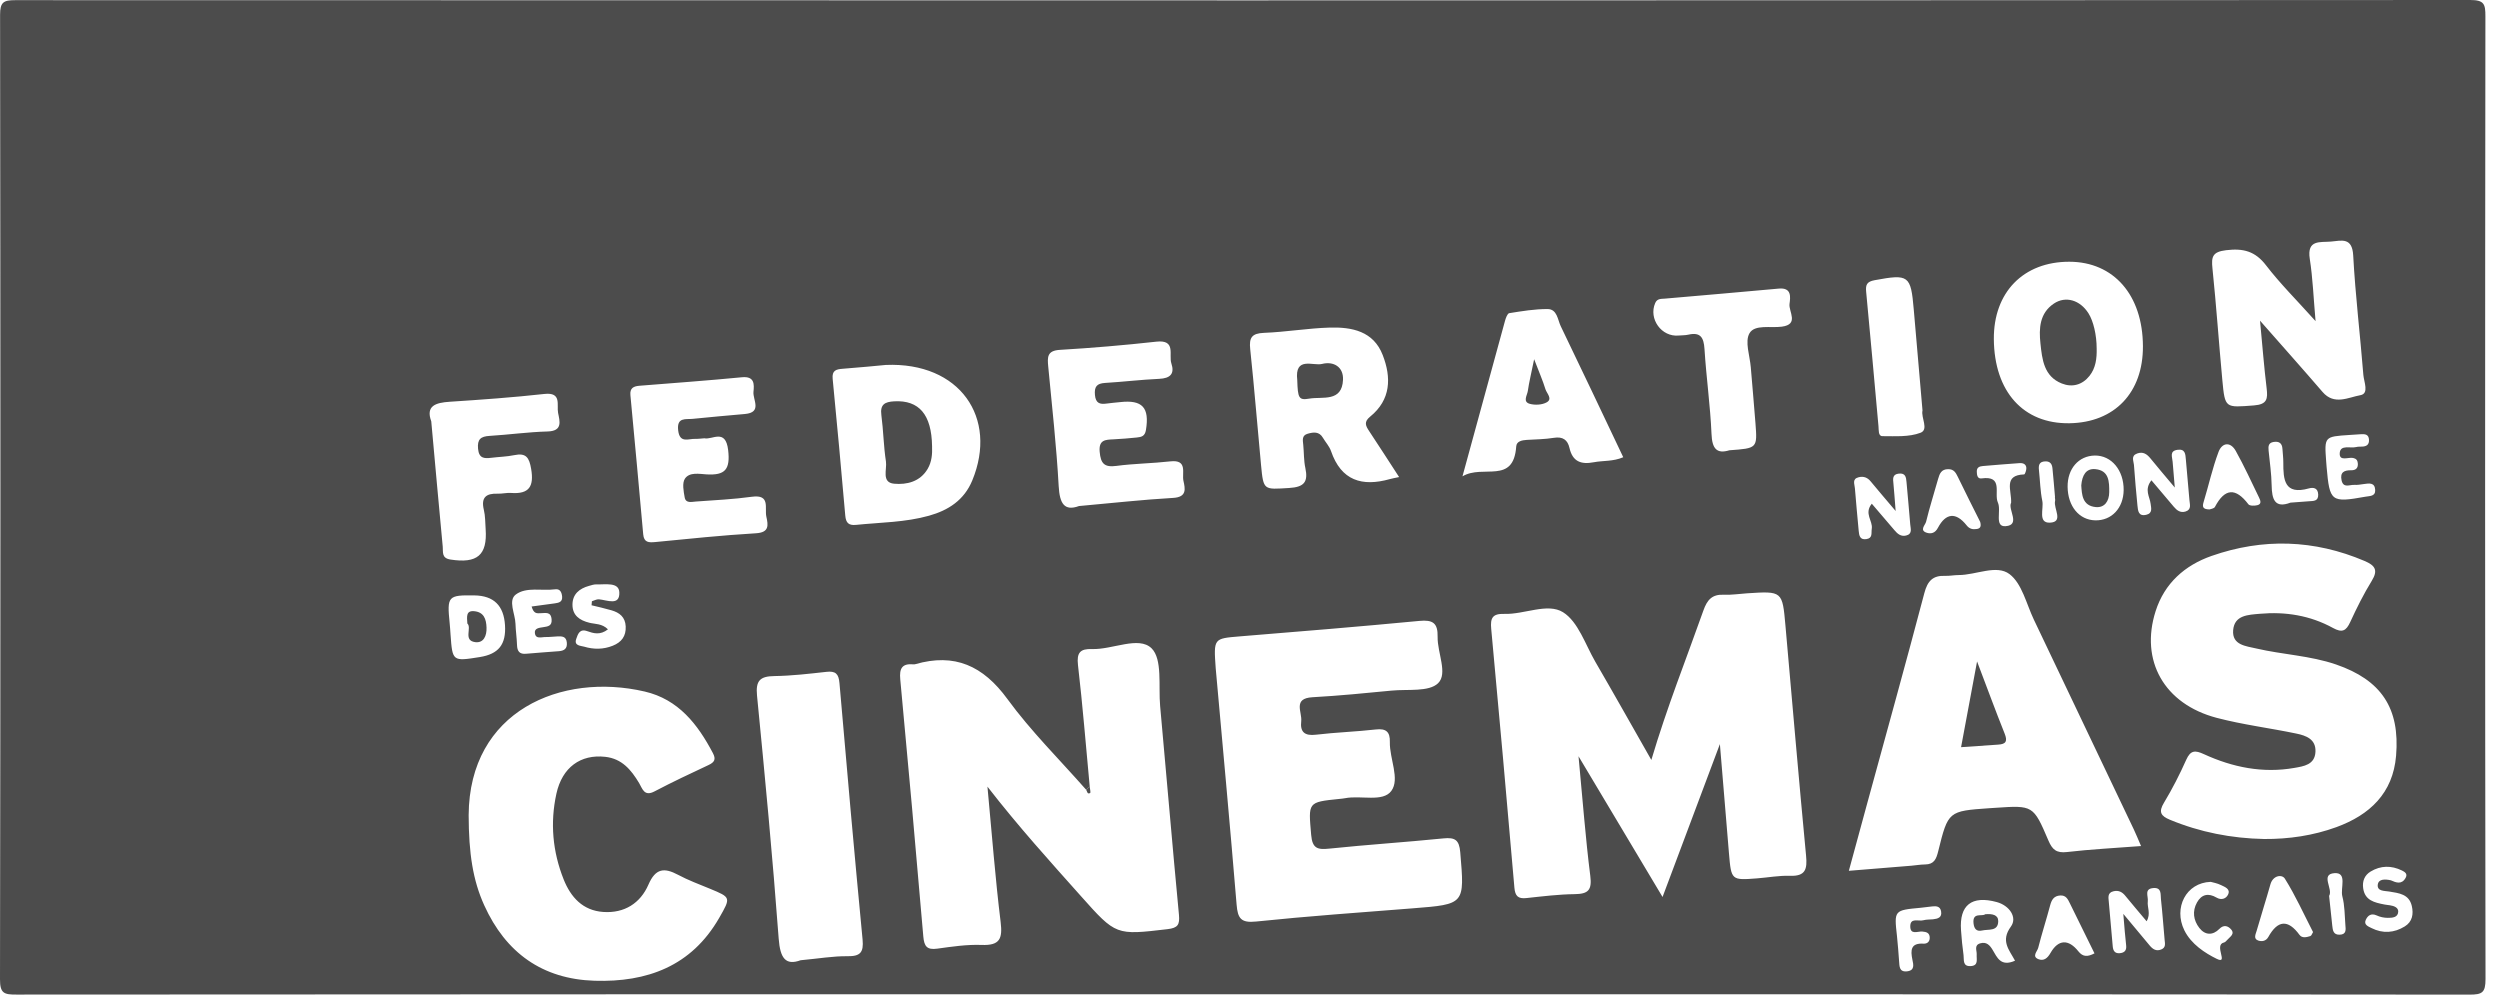 <?xml version="1.0" encoding="utf-8"?>
<!-- Generator: Adobe Illustrator 16.0.0, SVG Export Plug-In . SVG Version: 6.00 Build 0)  -->
<!DOCTYPE svg PUBLIC "-//W3C//DTD SVG 1.1//EN" "http://www.w3.org/Graphics/SVG/1.1/DTD/svg11.dtd">
<svg version="1.1" id="Calque_1" xmlns="http://www.w3.org/2000/svg" xmlns:xlink="http://www.w3.org/1999/xlink" x="0px" y="0px"
	 width="93px" height="37px" viewBox="0 0 93 37" enable-background="new 0 0 93 37" xml:space="preserve">
<path fill="#4C4C4C" d="M46.236,36.987c-15.208,0-30.417-0.002-45.625,0.011C0.155,36.999-0.001,36.959,0,36.428
	C0.021,24.469,0.019,12.509,0.003,0.549c0-0.471,0.13-0.543,0.562-0.543C31.005,0.017,61.446,0.018,91.887,0
	c0.531,0,0.57,0.156,0.57,0.611c-0.014,11.936-0.016,23.871,0.004,35.807c0,0.511-0.123,0.582-0.601,0.582
	C76.652,36.984,61.443,36.987,46.236,36.987z M40.403,29.377c-0.984-1.119-2.053-2.176-2.928-3.374
	c-0.903-1.237-1.961-1.718-3.428-1.295c-0.022,0.007-0.048,0.007-0.072,0.005c-0.419-0.035-0.524,0.152-0.485,0.561
	c0.299,3.186,0.585,6.372,0.857,9.561c0.032,0.37,0.135,0.508,0.52,0.455c0.547-0.076,1.104-0.159,1.652-0.138
	c0.673,0.026,0.781-0.23,0.705-0.851c-0.199-1.618-0.322-3.246-0.491-5.038c1.167,1.503,2.328,2.783,3.478,4.073
	c1.305,1.465,1.302,1.454,3.219,1.229c0.389-0.046,0.461-0.166,0.427-0.536c-0.246-2.587-0.463-5.176-0.7-7.764
	c-0.067-0.741,0.093-1.745-0.32-2.149c-0.476-0.465-1.452,0.055-2.215,0.029c-0.434-0.015-0.575,0.128-0.521,0.596
	c0.175,1.504,0.295,3.016,0.437,4.523C40.492,29.302,40.448,29.34,40.403,29.377z M61.43,28.27c-0.733-1.288-1.4-2.475-2.084-3.652
	c-0.373-0.644-0.637-1.49-1.201-1.843c-0.576-0.359-1.443,0.087-2.186,0.062c-0.435-0.014-0.524,0.151-0.486,0.553
	c0.299,3.21,0.586,6.422,0.863,9.633c0.027,0.312,0.139,0.419,0.447,0.385c0.598-0.064,1.197-0.139,1.797-0.146
	c0.502-0.006,0.646-0.15,0.579-0.678c-0.178-1.404-0.282-2.816-0.438-4.451c1.089,1.824,2.07,3.467,3.126,5.235
	c0.731-1.951,1.4-3.734,2.133-5.688c0.123,1.483,0.227,2.776,0.338,4.069c0.085,0.999,0.089,1,1.049,0.926
	c0.407-0.031,0.816-0.109,1.222-0.095c0.581,0.021,0.645-0.251,0.597-0.749c-0.271-2.85-0.514-5.703-0.767-8.555
	c-0.114-1.29-0.114-1.29-1.427-1.205c-0.287,0.018-0.577,0.066-0.863,0.053c-0.438-0.021-0.621,0.187-0.762,0.585
	C62.727,24.518,62.014,26.302,61.43,28.27z M45.224,24.855c0.256,2.855,0.532,5.826,0.778,8.8c0.042,0.508,0.16,0.685,0.724,0.626
	c1.938-0.201,3.883-0.338,5.826-0.491c1.95-0.153,1.934-0.147,1.769-2.087c-0.039-0.461-0.196-0.557-0.623-0.515
	c-1.412,0.142-2.829,0.233-4.241,0.38c-0.436,0.045-0.638,0.007-0.682-0.512c-0.104-1.217-0.138-1.215,1.048-1.336
	c0.072-0.007,0.145-0.014,0.215-0.027c0.586-0.115,1.404,0.157,1.719-0.27c0.328-0.446-0.07-1.199-0.055-1.823
	c0.01-0.37-0.136-0.509-0.521-0.464c-0.74,0.084-1.488,0.107-2.229,0.195c-0.42,0.05-0.594-0.1-0.547-0.502
	c0.039-0.338-0.324-0.85,0.419-0.892c0.984-0.055,1.968-0.152,2.948-0.247c0.594-0.058,1.381,0.057,1.724-0.274
	c0.37-0.358-0.029-1.133-0.017-1.726c0.012-0.514-0.18-0.641-0.68-0.592c-2.227,0.212-4.457,0.395-6.688,0.576
	C45.147,23.755,45.146,23.743,45.224,24.855z M84.225,31.211c0.922,0.006,1.826-0.127,2.69-0.442
	c1.238-0.454,2.102-1.258,2.219-2.653c0.149-1.775-0.551-2.819-2.235-3.398c-0.963-0.33-1.982-0.365-2.964-0.594
	c-0.382-0.09-0.907-0.123-0.862-0.68c0.047-0.564,0.558-0.572,0.992-0.611c0.958-0.086,1.877,0.064,2.721,0.527
	c0.342,0.188,0.49,0.112,0.643-0.221c0.24-0.522,0.499-1.041,0.8-1.531c0.247-0.401,0.122-0.574-0.267-0.74
	c-1.877-0.799-3.785-0.855-5.696-0.186c-0.989,0.348-1.746,1.012-2.078,2.055c-0.585,1.838,0.318,3.452,2.273,3.967
	c0.974,0.256,1.98,0.379,2.968,0.586c0.354,0.074,0.729,0.205,0.706,0.678c-0.023,0.484-0.441,0.537-0.783,0.598
	c-1.175,0.207-2.299-0.021-3.368-0.512c-0.324-0.149-0.496-0.15-0.656,0.209c-0.244,0.548-0.52,1.086-0.828,1.598
	c-0.21,0.346-0.119,0.492,0.219,0.633C81.842,30.959,83.012,31.187,84.225,31.211z M79.647,31.473
	c-0.118-0.273-0.188-0.449-0.269-0.618c-1.238-2.603-2.477-5.206-3.72-7.808c-0.278-0.585-0.441-1.34-0.904-1.69
	c-0.481-0.366-1.247,0.035-1.891,0.035c-0.168,0-0.337,0.036-0.504,0.03c-0.458-0.019-0.655,0.189-0.774,0.643
	c-0.686,2.603-1.408,5.195-2.117,7.791c-0.224,0.818-0.446,1.639-0.691,2.538c0.854-0.069,1.593-0.129,2.333-0.19
	c0.167-0.014,0.335-0.045,0.503-0.046c0.336-0.003,0.417-0.202,0.489-0.495c0.369-1.493,0.379-1.49,1.907-1.598
	c0.072-0.004,0.145-0.01,0.217-0.014c1.4-0.094,1.413-0.1,1.974,1.215c0.146,0.342,0.3,0.475,0.69,0.43
	C77.771,31.593,78.66,31.549,79.647,31.473z M17.434,30.324c0.004,1.424,0.156,2.418,0.58,3.354
	c0.799,1.763,2.157,2.745,4.103,2.806c1.952,0.061,3.603-0.539,4.636-2.336c0.439-0.766,0.441-0.762-0.341-1.086
	c-0.4-0.166-0.81-0.316-1.19-0.52c-0.517-0.275-0.836-0.241-1.1,0.366c-0.3,0.692-0.896,1.071-1.678,1.017
	c-0.763-0.051-1.211-0.547-1.476-1.211c-0.411-1.031-0.508-2.104-0.27-3.188c0.215-0.981,0.901-1.474,1.816-1.372
	c0.622,0.068,0.964,0.483,1.259,0.973c0.125,0.209,0.189,0.518,0.577,0.312c0.659-0.346,1.334-0.664,2.009-0.98
	c0.22-0.104,0.282-0.212,0.162-0.441c-0.566-1.078-1.286-2.003-2.539-2.293C20.89,25.006,17.455,26.439,17.434,30.324z
	 M29.783,35.721c0.688-0.064,1.215-0.157,1.74-0.15c0.479,0.007,0.61-0.139,0.565-0.619c-0.304-3.18-0.586-6.361-0.86-9.544
	c-0.03-0.348-0.149-0.453-0.488-0.415c-0.644,0.072-1.292,0.148-1.938,0.157c-0.53,0.007-0.695,0.172-0.641,0.724
	c0.296,3.012,0.582,6.024,0.806,9.041C29.022,35.65,29.226,35.924,29.783,35.721z M86.139,11.946
	c-0.705-0.785-1.318-1.394-1.84-2.073c-0.406-0.53-0.848-0.642-1.485-0.566c-0.509,0.061-0.556,0.242-0.511,0.674
	c0.143,1.385,0.239,2.774,0.368,4.161c0.099,1.057,0.106,1.02,1.173,0.94c0.498-0.037,0.521-0.247,0.475-0.636
	c-0.096-0.788-0.157-1.58-0.246-2.517c0.849,0.966,1.596,1.803,2.328,2.654c0.434,0.503,0.959,0.197,1.405,0.118
	c0.333-0.059,0.132-0.494,0.111-0.751c-0.118-1.484-0.298-2.963-0.378-4.449c-0.037-0.677-0.426-0.553-0.821-0.515
	c-0.399,0.038-0.91-0.089-0.794,0.647C86.035,10.342,86.061,11.062,86.139,11.946z M52.047,17.747
	c-0.387-0.595-0.747-1.156-1.115-1.711c-0.129-0.195-0.205-0.34,0.037-0.537c0.773-0.627,0.795-1.451,0.467-2.293
	c-0.344-0.888-1.146-1.043-1.969-1.02c-0.816,0.024-1.629,0.165-2.446,0.196c-0.458,0.018-0.559,0.18-0.513,0.61
	c0.153,1.436,0.266,2.875,0.403,4.312c0.091,0.948,0.096,0.906,1.046,0.849c0.555-0.033,0.713-0.223,0.602-0.743
	c-0.061-0.28-0.049-0.575-0.078-0.862c-0.016-0.17-0.062-0.349,0.164-0.413c0.216-0.062,0.428-0.09,0.568,0.151
	c0.098,0.166,0.239,0.315,0.3,0.492c0.378,1.102,1.155,1.335,2.19,1.044C51.794,17.796,51.888,17.781,52.047,17.747z M32.953,13.576
	c-0.36,0.033-0.98,0.096-1.603,0.142c-0.247,0.018-0.405,0.061-0.375,0.374c0.166,1.695,0.321,3.391,0.469,5.087
	c0.024,0.275,0.128,0.375,0.406,0.346c0.906-0.092,1.825-0.092,2.708-0.34c0.72-0.201,1.309-0.58,1.611-1.313
	C37.13,15.541,35.707,13.462,32.953,13.576z M74.171,12.619c0.017,1.95,1.097,3.151,2.81,3.126c1.682-0.025,2.745-1.14,2.736-2.868
	c-0.008-1.901-1.086-3.137-2.737-3.14C75.269,9.734,74.156,10.876,74.171,12.619z M26.204,16.304
	c-0.147,0.01-0.244,0.026-0.339,0.022c-0.255-0.011-0.58,0.178-0.637-0.316c-0.058-0.5,0.28-0.402,0.542-0.429
	c0.646-0.066,1.293-0.123,1.94-0.18c0.655-0.058,0.29-0.532,0.319-0.824c0.028-0.276,0.047-0.589-0.428-0.543
	c-1.269,0.123-2.541,0.214-3.812,0.316c-0.219,0.018-0.363,0.084-0.338,0.35c0.163,1.724,0.322,3.449,0.476,5.174
	c0.027,0.31,0.203,0.313,0.45,0.29c1.245-0.121,2.49-0.252,3.739-0.326c0.504-0.029,0.464-0.294,0.392-0.618
	c-0.071-0.317,0.16-0.836-0.536-0.741c-0.69,0.095-1.389,0.127-2.085,0.178c-0.157,0.011-0.376,0.076-0.417-0.153
	c-0.041-0.23-0.1-0.532,0.008-0.696c0.169-0.255,0.535-0.177,0.807-0.161c0.686,0.04,0.886-0.177,0.802-0.905
	C26.99,15.925,26.493,16.372,26.204,16.304z M40.138,18.825c1.255-0.112,2.377-0.239,3.503-0.303
	c0.518-0.03,0.449-0.339,0.383-0.635c-0.064-0.289,0.168-0.798-0.488-0.724c-0.667,0.076-1.344,0.08-2.009,0.169
	c-0.449,0.06-0.58-0.092-0.619-0.523c-0.041-0.455,0.217-0.451,0.52-0.466c0.288-0.015,0.575-0.038,0.862-0.068
	c0.167-0.018,0.301-0.043,0.339-0.279c0.136-0.833-0.129-1.132-0.965-1.037c-0.167,0.019-0.335,0.03-0.501,0.054
	c-0.25,0.035-0.402-0.013-0.431-0.317c-0.029-0.312,0.069-0.432,0.378-0.451c0.671-0.04,1.339-0.122,2.011-0.152
	c0.409-0.018,0.584-0.184,0.454-0.574c-0.105-0.314,0.187-0.892-0.56-0.809c-1.193,0.132-2.391,0.234-3.589,0.305
	c-0.477,0.028-0.464,0.274-0.432,0.618c0.141,1.482,0.307,2.963,0.389,4.449C39.419,18.737,39.595,19.023,40.138,18.825z
	 M54.404,17.72c0.763-0.458,1.901,0.321,2-1.116c0.014-0.192,0.217-0.229,0.395-0.24c0.336-0.02,0.676-0.023,1.006-0.077
	c0.331-0.054,0.512,0.077,0.58,0.378c0.114,0.506,0.43,0.622,0.903,0.531c0.349-0.067,0.718-0.023,1.097-0.187
	c-0.777-1.634-1.543-3.258-2.325-4.874c-0.116-0.241-0.132-0.636-0.49-0.638c-0.476-0.002-0.954,0.078-1.426,0.153
	c-0.069,0.011-0.132,0.188-0.161,0.298C55.474,13.796,54.971,15.645,54.404,17.72z M16.043,15.674
	c0.146,1.605,0.282,3.135,0.427,4.665c0.019,0.193-0.053,0.424,0.288,0.476c0.994,0.154,1.376-0.161,1.308-1.134
	c-0.017-0.239-0.011-0.485-0.067-0.716c-0.111-0.461,0.084-0.616,0.515-0.6c0.167,0.006,0.336-0.04,0.502-0.027
	c0.675,0.049,0.853-0.25,0.743-0.894c-0.071-0.417-0.183-0.606-0.627-0.513c-0.281,0.059-0.572,0.063-0.858,0.099
	c-0.264,0.032-0.456,0.023-0.49-0.334c-0.034-0.359,0.102-0.461,0.429-0.481c0.719-0.044,1.436-0.145,2.154-0.164
	c0.577-0.015,0.454-0.384,0.394-0.693c-0.057-0.292,0.146-0.775-0.509-0.703c-1.168,0.13-2.343,0.213-3.517,0.29
	C16.2,14.979,15.831,15.098,16.043,15.674z M64.334,16.75c1.037-0.074,1.041-0.074,0.969-1.007
	c-0.053-0.695-0.117-1.389-0.174-2.083c-0.035-0.429-0.227-0.953-0.049-1.261c0.195-0.339,0.785-0.19,1.205-0.247
	c0.65-0.087,0.248-0.558,0.285-0.846c0.033-0.249,0.09-0.616-0.4-0.57c-1.412,0.132-2.824,0.248-4.236,0.373
	c-0.138,0.012-0.287-0.009-0.361,0.166c-0.254,0.587,0.237,1.27,0.875,1.207c0.119-0.012,0.242-0.005,0.357-0.032
	c0.456-0.104,0.574,0.107,0.602,0.532c0.066,1.055,0.216,2.105,0.261,3.16C63.69,16.695,63.865,16.894,64.334,16.75z M71.517,15.27
	c-0.11-1.273-0.22-2.514-0.325-3.755c-0.109-1.277-0.186-1.326-1.454-1.092c-0.288,0.053-0.343,0.167-0.317,0.429
	c0.16,1.669,0.307,3.34,0.459,5.01c0.013,0.137-0.014,0.363,0.146,0.363c0.477,0,0.99,0.037,1.418-0.126
	C71.76,15.978,71.455,15.533,71.517,15.27z M17.649,22.149c-0.984-0.015-1.023,0.028-0.922,1.026
	c0.015,0.143,0.023,0.285,0.033,0.429c0.072,1.001,0.072,1.001,1.086,0.839c0.703-0.112,0.985-0.469,0.94-1.187
	C18.74,22.525,18.366,22.16,17.649,22.149z M79.854,34.271c-0.278-0.332-0.538-0.635-0.79-0.944
	c-0.116-0.145-0.251-0.216-0.438-0.173c-0.241,0.055-0.19,0.24-0.178,0.402c0.047,0.551,0.1,1.102,0.146,1.652
	c0.015,0.171,0.088,0.27,0.27,0.25c0.17-0.018,0.249-0.104,0.229-0.288c-0.039-0.329-0.062-0.661-0.106-1.174
	c0.399,0.479,0.688,0.825,0.976,1.171c0.115,0.14,0.246,0.232,0.436,0.153c0.18-0.073,0.137-0.223,0.124-0.366
	c-0.046-0.502-0.08-1.006-0.136-1.508c-0.02-0.17,0.034-0.43-0.27-0.411c-0.369,0.022-0.195,0.306-0.219,0.493
	C79.869,33.754,80.021,33.984,79.854,34.271z M19.776,22.562c0.292-0.04,0.578-0.078,0.864-0.117
	c0.148-0.021,0.288-0.051,0.271-0.251c-0.014-0.16-0.077-0.297-0.257-0.272c-0.495,0.066-1.075-0.099-1.466,0.194
	c-0.296,0.223-0.023,0.715-0.012,1.086c0.008,0.264,0.049,0.525,0.057,0.789c0.007,0.234,0.09,0.354,0.345,0.328
	c0.405-0.039,0.812-0.061,1.217-0.095c0.188-0.016,0.311-0.09,0.292-0.315c-0.021-0.243-0.184-0.242-0.358-0.234
	c-0.143,0.006-0.287,0.025-0.43,0.023c-0.152-0.004-0.376,0.094-0.402-0.154c-0.019-0.18,0.177-0.191,0.312-0.213
	c0.173-0.027,0.331-0.043,0.311-0.289c-0.025-0.308-0.238-0.23-0.421-0.23C19.986,22.812,19.855,22.848,19.776,22.562z
	 M22.006,22.516c0.004-0.051,0.009-0.1,0.013-0.15c0.087-0.025,0.176-0.079,0.26-0.072c0.307,0.027,0.783,0.258,0.76-0.262
	c-0.017-0.387-0.526-0.281-0.847-0.293c-0.093-0.004-0.189,0.03-0.282,0.056c-0.359,0.098-0.614,0.311-0.614,0.7
	c0,0.398,0.265,0.582,0.632,0.672c0.212,0.053,0.468,0.025,0.688,0.244c-0.29,0.227-0.538,0.15-0.777,0.066
	c-0.279-0.097-0.342,0.117-0.402,0.287c-0.094,0.264,0.164,0.254,0.297,0.293c0.353,0.106,0.711,0.104,1.061-0.036
	c0.325-0.13,0.498-0.354,0.481-0.72c-0.017-0.348-0.231-0.512-0.529-0.598C22.503,22.631,22.253,22.577,22.006,22.516z
	 M80.902,18.136c-0.384-0.458-0.648-0.766-0.904-1.082c-0.133-0.163-0.276-0.263-0.496-0.184c-0.24,0.087-0.132,0.272-0.119,0.426
	c0.039,0.504,0.078,1.008,0.13,1.51c0.02,0.187,0.03,0.414,0.329,0.344c0.244-0.059,0.18-0.254,0.161-0.41
	c-0.032-0.265-0.247-0.522,0.03-0.873c0.289,0.342,0.561,0.663,0.832,0.984c0.114,0.135,0.245,0.236,0.436,0.178
	c0.235-0.074,0.157-0.27,0.146-0.424c-0.039-0.504-0.094-1.006-0.133-1.51c-0.017-0.204-0.023-0.403-0.311-0.362
	c-0.311,0.043-0.193,0.27-0.181,0.446C80.842,17.441,80.866,17.703,80.902,18.136z M70.518,19.009
	c-0.382-0.452-0.659-0.773-0.929-1.101c-0.12-0.147-0.265-0.199-0.445-0.155c-0.256,0.062-0.153,0.256-0.142,0.408
	c0.043,0.528,0.092,1.054,0.141,1.582c0.016,0.174,0.041,0.349,0.286,0.312c0.246-0.037,0.175-0.227,0.201-0.388
	c0.047-0.29-0.298-0.563,0.001-0.929c0.296,0.346,0.572,0.665,0.844,0.987c0.114,0.135,0.238,0.243,0.431,0.197
	c0.246-0.059,0.167-0.258,0.155-0.41c-0.039-0.528-0.096-1.054-0.139-1.582c-0.014-0.186-0.045-0.338-0.284-0.312
	c-0.249,0.027-0.22,0.199-0.202,0.374C70.463,18.272,70.482,18.554,70.518,19.009z M74.959,35.738
	c-0.221-0.412-0.544-0.734-0.154-1.269c0.248-0.339-0.051-0.782-0.525-0.912c-0.934-0.255-1.398,0.114-1.33,1.048
	c0.021,0.309,0.051,0.619,0.094,0.926c0.023,0.168-0.045,0.424,0.264,0.408c0.302-0.017,0.213-0.249,0.225-0.429
	c0.011-0.148-0.111-0.349,0.135-0.419c0.227-0.064,0.35,0.065,0.457,0.244C74.293,35.615,74.426,35.975,74.959,35.738z
	 M76.915,18.111c0.009,0.724,0.43,1.233,1.03,1.246c0.607,0.012,1.047-0.456,1.055-1.124c0.008-0.74-0.455-1.295-1.073-1.287
	C77.325,16.956,76.907,17.437,76.915,18.111z M88.941,32.748c0.197,0.088,0.406,0.168,0.549-0.094
	c0.08-0.145-0.025-0.217-0.136-0.271c-0.396-0.193-0.792-0.189-1.169,0.039c-0.223,0.135-0.312,0.358-0.275,0.619
	c0.062,0.457,0.422,0.533,0.783,0.605c0.07,0.014,0.143,0.02,0.214,0.031c0.148,0.023,0.315,0.082,0.307,0.24
	c-0.011,0.217-0.225,0.228-0.388,0.227c-0.139,0-0.288-0.031-0.414-0.09c-0.211-0.096-0.336,0.01-0.406,0.167
	c-0.082,0.182,0.096,0.244,0.215,0.304c0.421,0.211,0.84,0.181,1.235-0.061c0.286-0.175,0.332-0.463,0.263-0.762
	c-0.102-0.441-0.477-0.477-0.839-0.537c-0.171-0.029-0.464-0.003-0.426-0.262C88.485,32.689,88.736,32.701,88.941,32.748z
	 M73.664,19.417c-0.257-0.514-0.55-1.092-0.832-1.676c-0.078-0.161-0.15-0.29-0.361-0.288c-0.254,0.001-0.317,0.167-0.373,0.362
	c-0.149,0.532-0.318,1.059-0.448,1.595c-0.029,0.121-0.261,0.32,0.029,0.41c0.155,0.047,0.307,0.014,0.411-0.184
	c0.295-0.557,0.672-0.592,1.068-0.093c0.106,0.135,0.229,0.159,0.378,0.136C73.641,19.662,73.716,19.615,73.664,19.417z
	 M82.195,18.951c0.037-0.016,0.166-0.03,0.2-0.093c0.369-0.701,0.771-0.723,1.246-0.098c0.048,0.062,0.228,0.06,0.333,0.033
	c0.17-0.042,0.113-0.179,0.062-0.285c-0.284-0.581-0.551-1.171-0.866-1.734c-0.199-0.355-0.51-0.311-0.641,0.038
	c-0.227,0.604-0.365,1.239-0.553,1.858C81.924,18.843,81.928,18.947,82.195,18.951z M77.915,35.465
	c-0.308-0.624-0.612-1.242-0.916-1.862c-0.075-0.153-0.144-0.304-0.358-0.291c-0.232,0.015-0.318,0.153-0.374,0.362
	c-0.141,0.531-0.311,1.055-0.446,1.587c-0.033,0.132-0.248,0.32,0.01,0.421c0.189,0.073,0.33-0.023,0.448-0.232
	c0.292-0.512,0.672-0.518,1.036-0.061C77.483,35.601,77.656,35.6,77.915,35.465z M86.045,34.673
	c-0.35-0.681-0.656-1.362-1.049-1.988c-0.106-0.169-0.444-0.122-0.537,0.214c-0.162,0.578-0.347,1.149-0.512,1.727
	c-0.035,0.123-0.133,0.3,0.064,0.364c0.127,0.041,0.283,0.024,0.371-0.135c0.346-0.622,0.726-0.669,1.16-0.077
	c0.098,0.133,0.267,0.086,0.402,0.044C85.988,34.809,86.011,34.728,86.045,34.673z M82.238,32.805
	c-0.922,0.031-1.389,0.971-0.981,1.801c0.253,0.516,0.772,0.85,1.204,1.062c0.467,0.23-0.123-0.519,0.271-0.607
	c0.043-0.01,0.082-0.052,0.113-0.088c0.1-0.119,0.312-0.225,0.145-0.407c-0.104-0.114-0.26-0.184-0.43-0.011
	c-0.242,0.247-0.53,0.242-0.745-0.035c-0.219-0.284-0.269-0.62-0.088-0.947c0.171-0.309,0.426-0.359,0.729-0.182
	c0.181,0.107,0.357,0.04,0.429-0.115c0.097-0.21-0.124-0.282-0.262-0.35C82.479,32.854,82.31,32.826,82.238,32.805z M87.396,16.181
	c-0.93,0.061-0.93,0.061-0.863,0.976c0.005,0.072,0.01,0.144,0.017,0.216c0.113,1.293,0.165,1.333,1.447,1.104
	c0.16-0.029,0.371-0.009,0.36-0.25c-0.013-0.287-0.229-0.248-0.425-0.22c-0.119,0.017-0.24,0.038-0.358,0.031
	c-0.169-0.01-0.401,0.132-0.467-0.169c-0.065-0.303,0.097-0.379,0.356-0.375c0.174,0.003,0.267-0.083,0.247-0.267
	c-0.011-0.105-0.058-0.165-0.171-0.19c-0.182-0.041-0.531,0.146-0.5-0.194c0.029-0.307,0.394-0.158,0.609-0.212
	c0.068-0.018,0.143-0.015,0.215-0.017c0.166-0.004,0.273-0.066,0.264-0.254c-0.01-0.203-0.146-0.217-0.301-0.207
	C87.684,16.161,87.539,16.171,87.396,16.181z M71.451,33.769c-0.994,0.092-0.991,0.091-0.883,1.055
	c0.035,0.31,0.053,0.62,0.078,0.931c0.016,0.19,0,0.41,0.295,0.379c0.297-0.033,0.238-0.254,0.2-0.434
	c-0.073-0.354-0.063-0.625,0.412-0.596c0.13,0.008,0.229-0.062,0.233-0.21c0.003-0.188-0.116-0.229-0.279-0.241
	c-0.166-0.012-0.438,0.131-0.445-0.18c-0.008-0.355,0.312-0.188,0.49-0.24c0.113-0.032,0.238-0.022,0.357-0.035
	c0.178-0.02,0.343-0.064,0.299-0.299c-0.033-0.186-0.178-0.197-0.33-0.18C71.736,33.734,71.594,33.753,71.451,33.769z
	 M74.814,18.701c0.021-0.465-0.3-1.024,0.484-1.053c0.032-0.001,0.086-0.156,0.082-0.238c-0.006-0.148-0.127-0.191-0.254-0.182
	c-0.454,0.032-0.907,0.07-1.36,0.108c-0.126,0.011-0.233,0.046-0.229,0.208c0.002,0.126,0.023,0.274,0.176,0.253
	c0.826-0.114,0.455,0.564,0.608,0.897c0.137,0.297-0.142,0.913,0.287,0.88C75.183,19.531,74.68,18.946,74.814,18.701z
	 M85.207,18.698c0.257-0.019,0.472-0.033,0.688-0.051c0.164-0.013,0.35,0.006,0.342-0.25c-0.01-0.247-0.177-0.275-0.349-0.228
	c-0.916,0.257-0.951-0.332-0.949-0.968c0.001-0.167-0.022-0.335-0.032-0.502c-0.012-0.218-0.132-0.291-0.335-0.257
	c-0.194,0.033-0.194,0.17-0.18,0.323c0.042,0.429,0.106,0.858,0.113,1.288C84.514,18.572,84.619,18.922,85.207,18.698z
	 M76.441,18.495c0.002,0,0.004,0,0.006,0c-0.031-0.356-0.059-0.712-0.095-1.068c-0.015-0.154-0.075-0.269-0.265-0.264
	c-0.236,0.007-0.259,0.147-0.237,0.337c0.042,0.379,0.046,0.765,0.124,1.136c0.06,0.287-0.174,0.826,0.285,0.807
	c0.521-0.023,0.127-0.524,0.189-0.804C76.459,18.592,76.445,18.542,76.441,18.495z M86.643,33.328
	c0.042,0.393,0.08,0.75,0.117,1.105c0.019,0.173,0.037,0.344,0.274,0.338c0.261-0.007,0.228-0.197,0.214-0.359
	c-0.027-0.357-0.023-0.726-0.113-1.068c-0.08-0.303,0.195-0.893-0.289-0.863C86.302,32.516,86.801,33.072,86.643,33.328z"/>
<path fill-rule="evenodd" clip-rule="evenodd" fill="#4C4C4C" d="M40.537,29.264c0.007,0.082,0.045,0.219,0.015,0.236
	c-0.106,0.062-0.109-0.064-0.148-0.123C40.448,29.34,40.492,29.302,40.537,29.264z"/>
<path fill-rule="evenodd" clip-rule="evenodd" fill="#4C4C4C" d="M72.952,27.795c0.199-1.068,0.382-2.049,0.595-3.189
	c0.377,0.99,0.688,1.842,1.025,2.682c0.113,0.283,0.055,0.394-0.239,0.412C73.887,27.727,73.44,27.761,72.952,27.795z"/>
<path fill-rule="evenodd" clip-rule="evenodd" fill="#4C4C4C" d="M48.258,14.142c-0.104-0.898,0.586-0.519,0.924-0.604
	c0.421-0.106,0.799,0.104,0.778,0.589c-0.036,0.844-0.767,0.618-1.254,0.702C48.311,14.897,48.279,14.808,48.258,14.142z"/>
<path fill-rule="evenodd" clip-rule="evenodd" fill="#4C4C4C" d="M34.673,16.6c0.012,0.292-0.011,0.579-0.162,0.838
	c-0.282,0.485-0.783,0.599-1.251,0.556c-0.479-0.045-0.258-0.536-0.303-0.827c-0.088-0.569-0.094-1.151-0.17-1.723
	c-0.054-0.4,0.129-0.496,0.479-0.515C34.19,14.879,34.656,15.422,34.673,16.6z"/>
<path fill-rule="evenodd" clip-rule="evenodd" fill="#4C4C4C" d="M77.996,12.965c0.009,0.365-0.033,0.723-0.267,1.018
	c-0.269,0.338-0.644,0.437-1.03,0.283c-0.668-0.265-0.732-0.898-0.795-1.492c-0.059-0.556-0.033-1.121,0.497-1.479
	c0.44-0.297,0.978-0.134,1.29,0.36C77.875,11.944,77.996,12.463,77.996,12.965z"/>
<path fill-rule="evenodd" clip-rule="evenodd" fill="#4C4C4C" d="M57.07,13.363c0.189,0.495,0.324,0.799,0.42,1.115
	c0.049,0.158,0.28,0.362,0.043,0.491c-0.17,0.094-0.432,0.107-0.624,0.054c-0.274-0.075-0.097-0.317-0.074-0.479
	C56.881,14.22,56.961,13.9,57.07,13.363z"/>
<path fill-rule="evenodd" clip-rule="evenodd" fill="#4C4C4C" d="M17.385,23.193c-0.018-0.262-0.049-0.483,0.251-0.457
	c0.364,0.033,0.452,0.292,0.463,0.609c0.011,0.307-0.108,0.582-0.418,0.543C17.217,23.83,17.564,23.354,17.385,23.193z"/>
<path fill-rule="evenodd" clip-rule="evenodd" fill="#4C4C4C" d="M73.849,34.01c0.269-0.025,0.488,0.025,0.485,0.258
	c-0.004,0.389-0.361,0.291-0.596,0.346c-0.211,0.049-0.301-0.061-0.323-0.268C73.371,33.92,73.736,34.107,73.849,34.01z"/>
<path fill-rule="evenodd" clip-rule="evenodd" fill="#4C4C4C" d="M77.423,18.056c0.032-0.378,0.178-0.636,0.522-0.604
	c0.516,0.048,0.521,0.47,0.518,0.858c-0.002,0.329-0.168,0.587-0.506,0.553C77.455,18.812,77.446,18.387,77.423,18.056z"/>
</svg>
